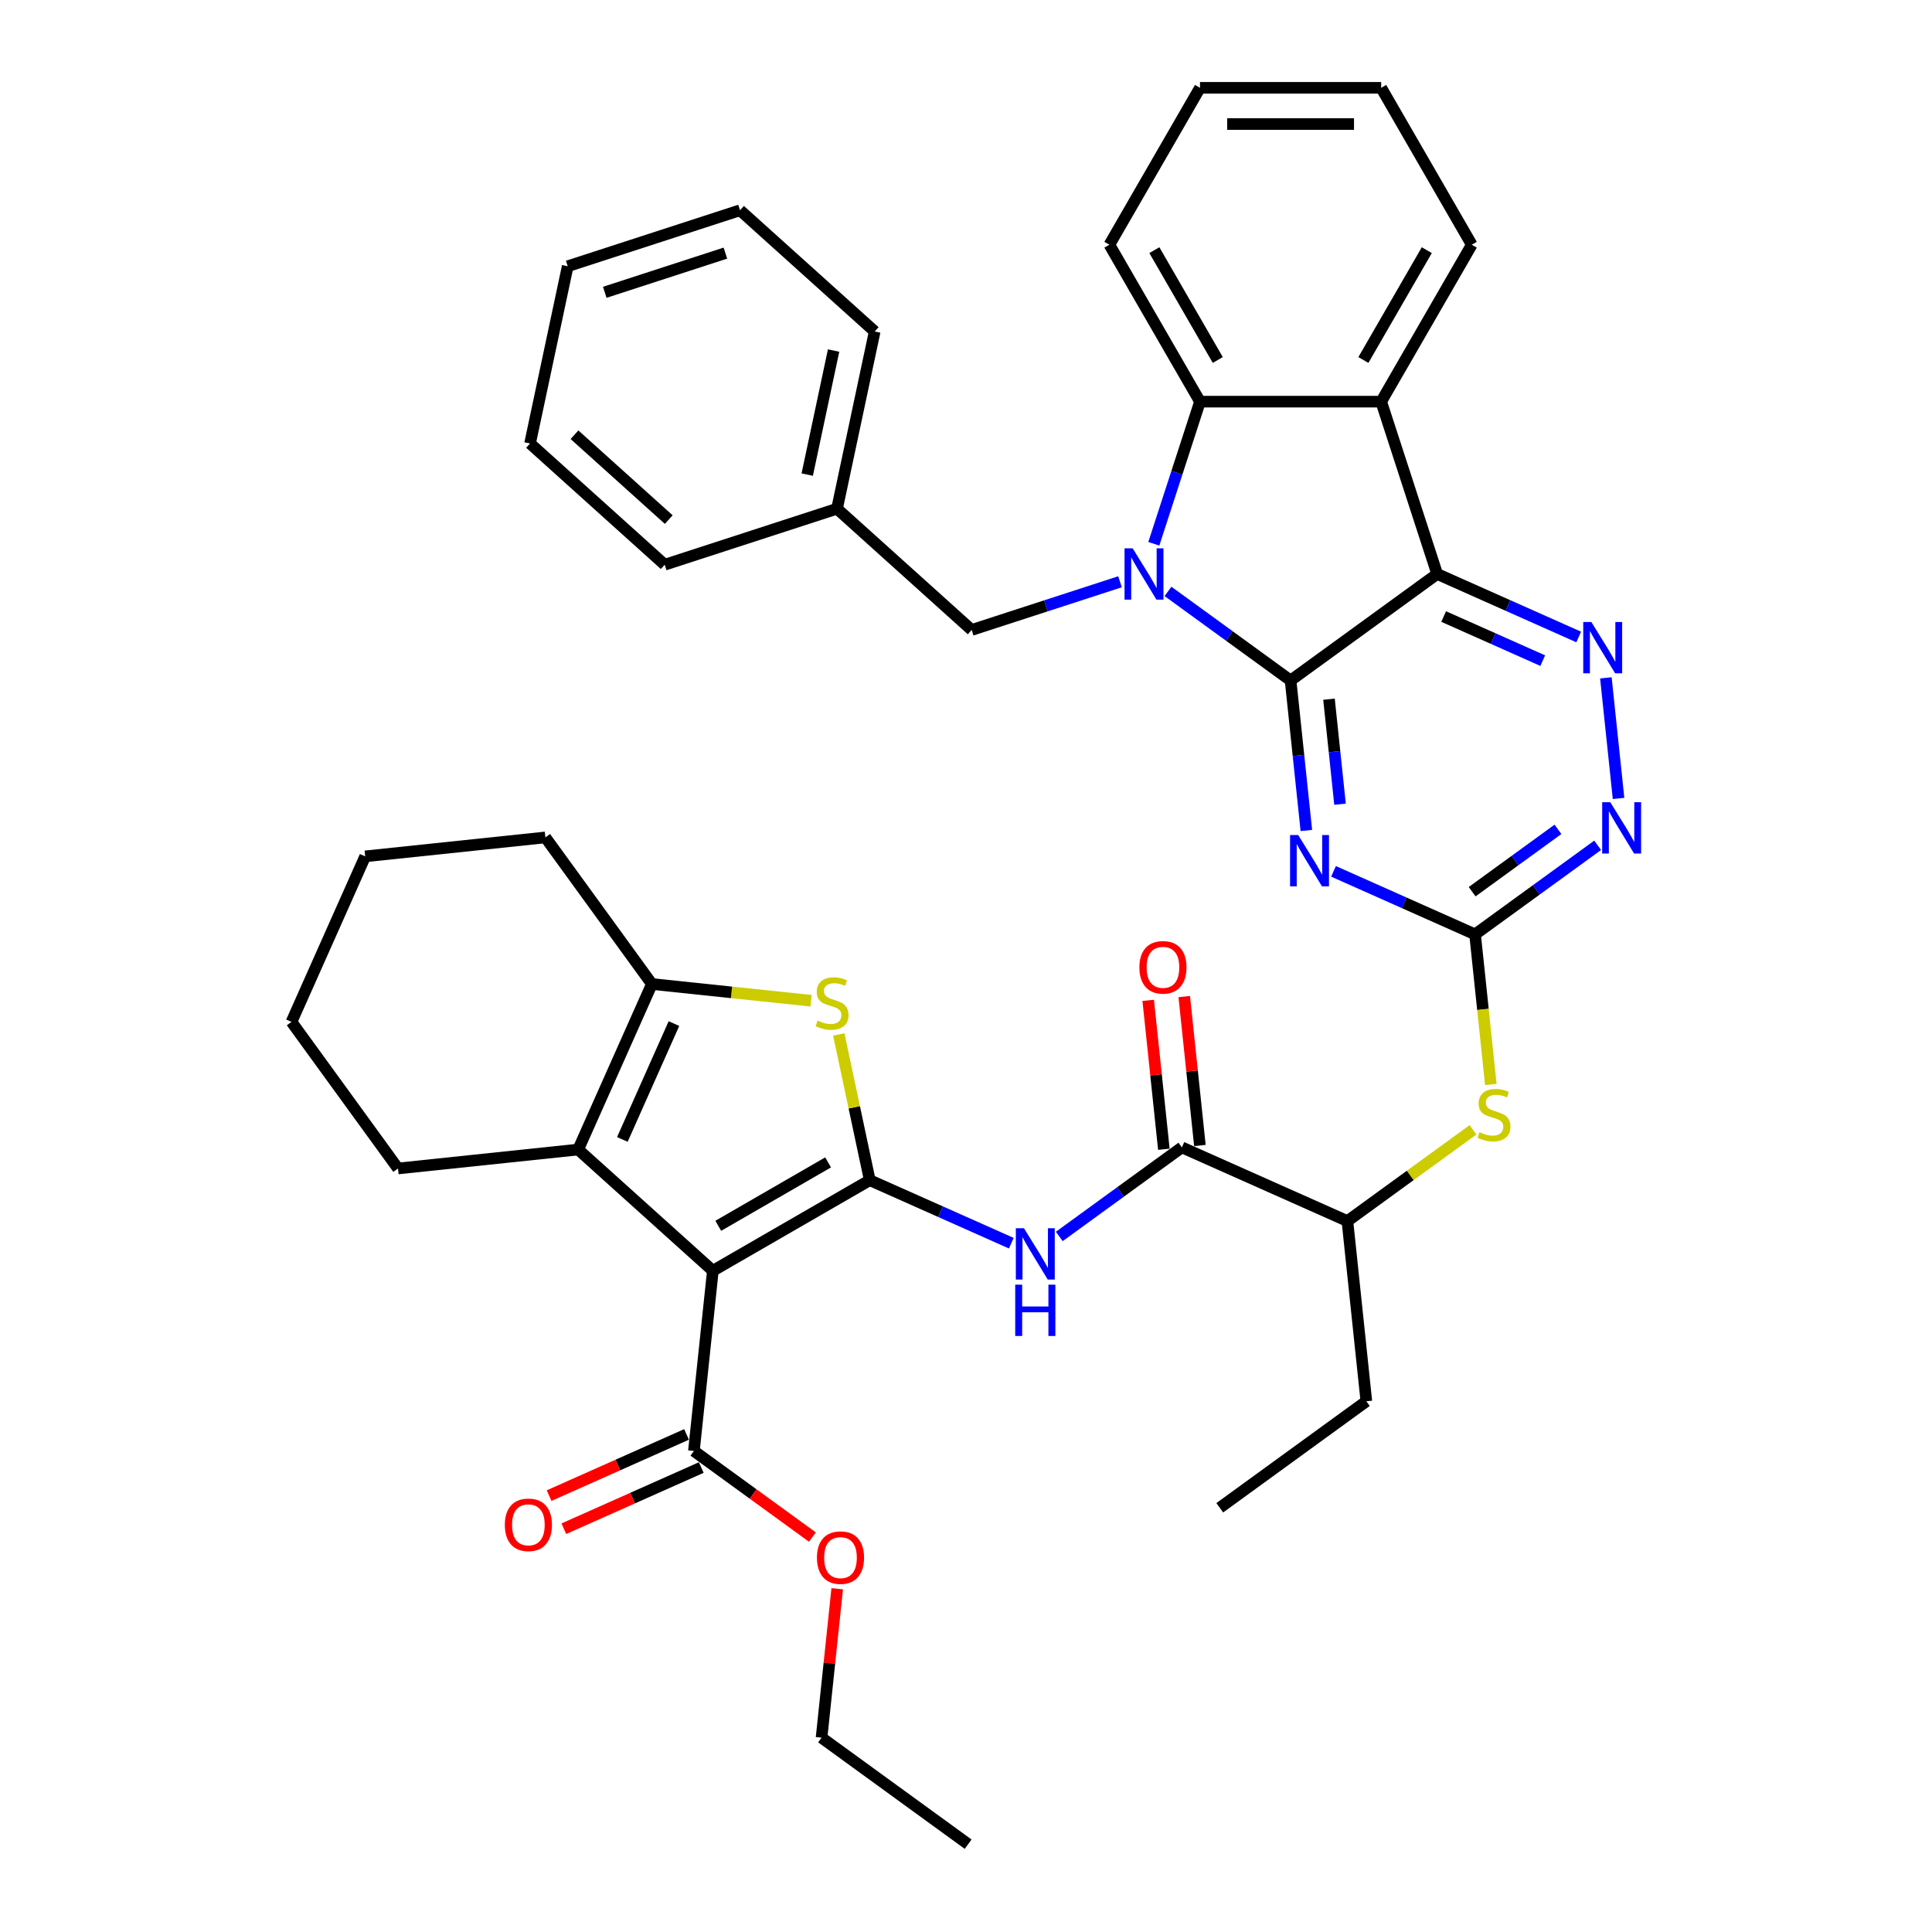 <?xml version='1.0' encoding='iso-8859-1'?>
<svg version='1.1' baseProfile='full'
              xmlns='http://www.w3.org/2000/svg'
                      xmlns:rdkit='http://www.rdkit.org/xml'
                      xmlns:xlink='http://www.w3.org/1999/xlink'
                  xml:space='preserve'
width='1000px' height='1000px' viewBox='0 0 1000 1000'>
<!-- END OF HEADER -->
<rect style='opacity:1.0;fill:#FFFFFF;stroke:none' width='1000' height='1000' x='0' y='0'> </rect>
<path class='bond-0' d='M 668.006,352.214 L 636.278,329.162' style='fill:none;fill-rule:evenodd;stroke:#000000;stroke-width:6px;stroke-linecap:butt;stroke-linejoin:miter;stroke-opacity:1' />
<path class='bond-0' d='M 636.278,329.162 L 604.55,306.11' style='fill:none;fill-rule:evenodd;stroke:#0000FF;stroke-width:6px;stroke-linecap:butt;stroke-linejoin:miter;stroke-opacity:1' />
<path class='bond-3' d='M 668.006,352.214 L 743.879,297.089' style='fill:none;fill-rule:evenodd;stroke:#000000;stroke-width:6px;stroke-linecap:butt;stroke-linejoin:miter;stroke-opacity:1' />
<path class='bond-4' d='M 668.006,352.214 L 672.086,391.037' style='fill:none;fill-rule:evenodd;stroke:#000000;stroke-width:6px;stroke-linecap:butt;stroke-linejoin:miter;stroke-opacity:1' />
<path class='bond-4' d='M 672.086,391.037 L 676.167,429.861' style='fill:none;fill-rule:evenodd;stroke:#0000FF;stroke-width:6px;stroke-linecap:butt;stroke-linejoin:miter;stroke-opacity:1' />
<path class='bond-4' d='M 687.884,361.9 L 690.741,389.077' style='fill:none;fill-rule:evenodd;stroke:#000000;stroke-width:6px;stroke-linecap:butt;stroke-linejoin:miter;stroke-opacity:1' />
<path class='bond-4' d='M 690.741,389.077 L 693.597,416.253' style='fill:none;fill-rule:evenodd;stroke:#0000FF;stroke-width:6px;stroke-linecap:butt;stroke-linejoin:miter;stroke-opacity:1' />
<path class='bond-8' d='M 597.209,281.464 L 609.161,244.679' style='fill:none;fill-rule:evenodd;stroke:#0000FF;stroke-width:6px;stroke-linecap:butt;stroke-linejoin:miter;stroke-opacity:1' />
<path class='bond-8' d='M 609.161,244.679 L 621.114,207.894' style='fill:none;fill-rule:evenodd;stroke:#000000;stroke-width:6px;stroke-linecap:butt;stroke-linejoin:miter;stroke-opacity:1' />
<path class='bond-17' d='M 579.715,301.123 L 541.327,313.597' style='fill:none;fill-rule:evenodd;stroke:#0000FF;stroke-width:6px;stroke-linecap:butt;stroke-linejoin:miter;stroke-opacity:1' />
<path class='bond-17' d='M 541.327,313.597 L 502.938,326.07' style='fill:none;fill-rule:evenodd;stroke:#000000;stroke-width:6px;stroke-linecap:butt;stroke-linejoin:miter;stroke-opacity:1' />
<path class='bond-1' d='M 450.189,610.861 L 486.819,627.169' style='fill:none;fill-rule:evenodd;stroke:#000000;stroke-width:6px;stroke-linecap:butt;stroke-linejoin:miter;stroke-opacity:1' />
<path class='bond-1' d='M 486.819,627.169 L 523.448,643.478' style='fill:none;fill-rule:evenodd;stroke:#0000FF;stroke-width:6px;stroke-linecap:butt;stroke-linejoin:miter;stroke-opacity:1' />
<path class='bond-2' d='M 450.189,610.861 L 368.969,657.753' style='fill:none;fill-rule:evenodd;stroke:#000000;stroke-width:6px;stroke-linecap:butt;stroke-linejoin:miter;stroke-opacity:1' />
<path class='bond-2' d='M 428.627,601.651 L 371.774,634.475' style='fill:none;fill-rule:evenodd;stroke:#000000;stroke-width:6px;stroke-linecap:butt;stroke-linejoin:miter;stroke-opacity:1' />
<path class='bond-5' d='M 450.189,610.861 L 442.172,573.143' style='fill:none;fill-rule:evenodd;stroke:#000000;stroke-width:6px;stroke-linecap:butt;stroke-linejoin:miter;stroke-opacity:1' />
<path class='bond-5' d='M 442.172,573.143 L 434.155,535.425' style='fill:none;fill-rule:evenodd;stroke:#CCCC00;stroke-width:6px;stroke-linecap:butt;stroke-linejoin:miter;stroke-opacity:1' />
<path class='bond-7' d='M 368.969,657.753 L 299.273,594.999' style='fill:none;fill-rule:evenodd;stroke:#000000;stroke-width:6px;stroke-linecap:butt;stroke-linejoin:miter;stroke-opacity:1' />
<path class='bond-15' d='M 368.969,657.753 L 359.166,751.024' style='fill:none;fill-rule:evenodd;stroke:#000000;stroke-width:6px;stroke-linecap:butt;stroke-linejoin:miter;stroke-opacity:1' />
<path class='bond-6' d='M 743.879,297.089 L 714.898,207.894' style='fill:none;fill-rule:evenodd;stroke:#000000;stroke-width:6px;stroke-linecap:butt;stroke-linejoin:miter;stroke-opacity:1' />
<path class='bond-9' d='M 743.879,297.089 L 780.509,313.398' style='fill:none;fill-rule:evenodd;stroke:#000000;stroke-width:6px;stroke-linecap:butt;stroke-linejoin:miter;stroke-opacity:1' />
<path class='bond-9' d='M 780.509,313.398 L 817.139,329.706' style='fill:none;fill-rule:evenodd;stroke:#0000FF;stroke-width:6px;stroke-linecap:butt;stroke-linejoin:miter;stroke-opacity:1' />
<path class='bond-9' d='M 747.239,319.117 L 772.88,330.533' style='fill:none;fill-rule:evenodd;stroke:#000000;stroke-width:6px;stroke-linecap:butt;stroke-linejoin:miter;stroke-opacity:1' />
<path class='bond-9' d='M 772.88,330.533 L 798.521,341.949' style='fill:none;fill-rule:evenodd;stroke:#0000FF;stroke-width:6px;stroke-linecap:butt;stroke-linejoin:miter;stroke-opacity:1' />
<path class='bond-12' d='M 690.226,451.013 L 726.856,467.322' style='fill:none;fill-rule:evenodd;stroke:#0000FF;stroke-width:6px;stroke-linecap:butt;stroke-linejoin:miter;stroke-opacity:1' />
<path class='bond-12' d='M 726.856,467.322 L 763.486,483.631' style='fill:none;fill-rule:evenodd;stroke:#000000;stroke-width:6px;stroke-linecap:butt;stroke-linejoin:miter;stroke-opacity:1' />
<path class='bond-11' d='M 419.83,517.984 L 378.624,513.653' style='fill:none;fill-rule:evenodd;stroke:#CCCC00;stroke-width:6px;stroke-linecap:butt;stroke-linejoin:miter;stroke-opacity:1' />
<path class='bond-11' d='M 378.624,513.653 L 337.419,509.322' style='fill:none;fill-rule:evenodd;stroke:#000000;stroke-width:6px;stroke-linecap:butt;stroke-linejoin:miter;stroke-opacity:1' />
<path class='bond-23' d='M 714.898,207.894 L 761.791,126.674' style='fill:none;fill-rule:evenodd;stroke:#000000;stroke-width:6px;stroke-linecap:butt;stroke-linejoin:miter;stroke-opacity:1' />
<path class='bond-23' d='M 705.688,186.333 L 738.513,129.479' style='fill:none;fill-rule:evenodd;stroke:#000000;stroke-width:6px;stroke-linecap:butt;stroke-linejoin:miter;stroke-opacity:1' />
<path class='bond-40' d='M 714.898,207.894 L 621.114,207.894' style='fill:none;fill-rule:evenodd;stroke:#000000;stroke-width:6px;stroke-linecap:butt;stroke-linejoin:miter;stroke-opacity:1' />
<path class='bond-24' d='M 299.273,594.999 L 206.003,604.802' style='fill:none;fill-rule:evenodd;stroke:#000000;stroke-width:6px;stroke-linecap:butt;stroke-linejoin:miter;stroke-opacity:1' />
<path class='bond-44' d='M 299.273,594.999 L 337.419,509.322' style='fill:none;fill-rule:evenodd;stroke:#000000;stroke-width:6px;stroke-linecap:butt;stroke-linejoin:miter;stroke-opacity:1' />
<path class='bond-44' d='M 322.131,589.777 L 348.833,529.803' style='fill:none;fill-rule:evenodd;stroke:#000000;stroke-width:6px;stroke-linecap:butt;stroke-linejoin:miter;stroke-opacity:1' />
<path class='bond-26' d='M 621.114,207.894 L 574.221,126.674' style='fill:none;fill-rule:evenodd;stroke:#000000;stroke-width:6px;stroke-linecap:butt;stroke-linejoin:miter;stroke-opacity:1' />
<path class='bond-26' d='M 630.324,186.333 L 597.499,129.479' style='fill:none;fill-rule:evenodd;stroke:#000000;stroke-width:6px;stroke-linecap:butt;stroke-linejoin:miter;stroke-opacity:1' />
<path class='bond-41' d='M 831.198,350.859 L 837.758,413.274' style='fill:none;fill-rule:evenodd;stroke:#0000FF;stroke-width:6px;stroke-linecap:butt;stroke-linejoin:miter;stroke-opacity:1' />
<path class='bond-10' d='M 548.283,639.985 L 580.011,616.933' style='fill:none;fill-rule:evenodd;stroke:#0000FF;stroke-width:6px;stroke-linecap:butt;stroke-linejoin:miter;stroke-opacity:1' />
<path class='bond-10' d='M 580.011,616.933 L 611.739,593.881' style='fill:none;fill-rule:evenodd;stroke:#000000;stroke-width:6px;stroke-linecap:butt;stroke-linejoin:miter;stroke-opacity:1' />
<path class='bond-25' d='M 337.419,509.322 L 282.294,433.449' style='fill:none;fill-rule:evenodd;stroke:#000000;stroke-width:6px;stroke-linecap:butt;stroke-linejoin:miter;stroke-opacity:1' />
<path class='bond-14' d='M 763.486,483.631 L 795.214,460.579' style='fill:none;fill-rule:evenodd;stroke:#000000;stroke-width:6px;stroke-linecap:butt;stroke-linejoin:miter;stroke-opacity:1' />
<path class='bond-14' d='M 795.214,460.579 L 826.942,437.527' style='fill:none;fill-rule:evenodd;stroke:#0000FF;stroke-width:6px;stroke-linecap:butt;stroke-linejoin:miter;stroke-opacity:1' />
<path class='bond-14' d='M 761.979,461.54 L 784.189,445.404' style='fill:none;fill-rule:evenodd;stroke:#000000;stroke-width:6px;stroke-linecap:butt;stroke-linejoin:miter;stroke-opacity:1' />
<path class='bond-14' d='M 784.189,445.404 L 806.399,429.268' style='fill:none;fill-rule:evenodd;stroke:#0000FF;stroke-width:6px;stroke-linecap:butt;stroke-linejoin:miter;stroke-opacity:1' />
<path class='bond-16' d='M 763.486,483.631 L 767.568,522.473' style='fill:none;fill-rule:evenodd;stroke:#000000;stroke-width:6px;stroke-linecap:butt;stroke-linejoin:miter;stroke-opacity:1' />
<path class='bond-16' d='M 767.568,522.473 L 771.651,561.315' style='fill:none;fill-rule:evenodd;stroke:#CCCC00;stroke-width:6px;stroke-linecap:butt;stroke-linejoin:miter;stroke-opacity:1' />
<path class='bond-13' d='M 611.739,593.881 L 697.415,632.027' style='fill:none;fill-rule:evenodd;stroke:#000000;stroke-width:6px;stroke-linecap:butt;stroke-linejoin:miter;stroke-opacity:1' />
<path class='bond-19' d='M 621.066,592.901 L 617.015,554.359' style='fill:none;fill-rule:evenodd;stroke:#000000;stroke-width:6px;stroke-linecap:butt;stroke-linejoin:miter;stroke-opacity:1' />
<path class='bond-19' d='M 617.015,554.359 L 612.964,515.817' style='fill:none;fill-rule:evenodd;stroke:#FF0000;stroke-width:6px;stroke-linecap:butt;stroke-linejoin:miter;stroke-opacity:1' />
<path class='bond-19' d='M 602.412,594.862 L 598.361,556.32' style='fill:none;fill-rule:evenodd;stroke:#000000;stroke-width:6px;stroke-linecap:butt;stroke-linejoin:miter;stroke-opacity:1' />
<path class='bond-19' d='M 598.361,556.32 L 594.31,517.778' style='fill:none;fill-rule:evenodd;stroke:#FF0000;stroke-width:6px;stroke-linecap:butt;stroke-linejoin:miter;stroke-opacity:1' />
<path class='bond-20' d='M 355.351,742.456 L 319.781,758.293' style='fill:none;fill-rule:evenodd;stroke:#000000;stroke-width:6px;stroke-linecap:butt;stroke-linejoin:miter;stroke-opacity:1' />
<path class='bond-20' d='M 319.781,758.293 L 284.211,774.13' style='fill:none;fill-rule:evenodd;stroke:#FF0000;stroke-width:6px;stroke-linecap:butt;stroke-linejoin:miter;stroke-opacity:1' />
<path class='bond-20' d='M 362.98,759.592 L 327.41,775.428' style='fill:none;fill-rule:evenodd;stroke:#000000;stroke-width:6px;stroke-linecap:butt;stroke-linejoin:miter;stroke-opacity:1' />
<path class='bond-20' d='M 327.41,775.428 L 291.84,791.265' style='fill:none;fill-rule:evenodd;stroke:#FF0000;stroke-width:6px;stroke-linecap:butt;stroke-linejoin:miter;stroke-opacity:1' />
<path class='bond-21' d='M 359.166,751.024 L 389.834,773.306' style='fill:none;fill-rule:evenodd;stroke:#000000;stroke-width:6px;stroke-linecap:butt;stroke-linejoin:miter;stroke-opacity:1' />
<path class='bond-21' d='M 389.834,773.306 L 420.503,795.588' style='fill:none;fill-rule:evenodd;stroke:#FF0000;stroke-width:6px;stroke-linecap:butt;stroke-linejoin:miter;stroke-opacity:1' />
<path class='bond-18' d='M 762.429,584.792 L 729.922,608.409' style='fill:none;fill-rule:evenodd;stroke:#CCCC00;stroke-width:6px;stroke-linecap:butt;stroke-linejoin:miter;stroke-opacity:1' />
<path class='bond-18' d='M 729.922,608.409 L 697.415,632.027' style='fill:none;fill-rule:evenodd;stroke:#000000;stroke-width:6px;stroke-linecap:butt;stroke-linejoin:miter;stroke-opacity:1' />
<path class='bond-22' d='M 502.938,326.07 L 433.242,263.316' style='fill:none;fill-rule:evenodd;stroke:#000000;stroke-width:6px;stroke-linecap:butt;stroke-linejoin:miter;stroke-opacity:1' />
<path class='bond-27' d='M 697.415,632.027 L 707.219,725.298' style='fill:none;fill-rule:evenodd;stroke:#000000;stroke-width:6px;stroke-linecap:butt;stroke-linejoin:miter;stroke-opacity:1' />
<path class='bond-28' d='M 433.338,822.337 L 429.287,860.878' style='fill:none;fill-rule:evenodd;stroke:#FF0000;stroke-width:6px;stroke-linecap:butt;stroke-linejoin:miter;stroke-opacity:1' />
<path class='bond-28' d='M 429.287,860.878 L 425.236,899.42' style='fill:none;fill-rule:evenodd;stroke:#000000;stroke-width:6px;stroke-linecap:butt;stroke-linejoin:miter;stroke-opacity:1' />
<path class='bond-29' d='M 433.242,263.316 L 452.741,171.58' style='fill:none;fill-rule:evenodd;stroke:#000000;stroke-width:6px;stroke-linecap:butt;stroke-linejoin:miter;stroke-opacity:1' />
<path class='bond-29' d='M 417.82,245.656 L 431.469,181.441' style='fill:none;fill-rule:evenodd;stroke:#000000;stroke-width:6px;stroke-linecap:butt;stroke-linejoin:miter;stroke-opacity:1' />
<path class='bond-30' d='M 433.242,263.316 L 344.048,292.297' style='fill:none;fill-rule:evenodd;stroke:#000000;stroke-width:6px;stroke-linecap:butt;stroke-linejoin:miter;stroke-opacity:1' />
<path class='bond-31' d='M 761.791,126.674 L 714.898,45.455' style='fill:none;fill-rule:evenodd;stroke:#000000;stroke-width:6px;stroke-linecap:butt;stroke-linejoin:miter;stroke-opacity:1' />
<path class='bond-32' d='M 206.003,604.802 L 150.877,528.929' style='fill:none;fill-rule:evenodd;stroke:#000000;stroke-width:6px;stroke-linecap:butt;stroke-linejoin:miter;stroke-opacity:1' />
<path class='bond-33' d='M 282.294,433.449 L 189.023,443.252' style='fill:none;fill-rule:evenodd;stroke:#000000;stroke-width:6px;stroke-linecap:butt;stroke-linejoin:miter;stroke-opacity:1' />
<path class='bond-34' d='M 574.221,126.674 L 621.114,45.455' style='fill:none;fill-rule:evenodd;stroke:#000000;stroke-width:6px;stroke-linecap:butt;stroke-linejoin:miter;stroke-opacity:1' />
<path class='bond-35' d='M 707.219,725.298 L 631.345,780.423' style='fill:none;fill-rule:evenodd;stroke:#000000;stroke-width:6px;stroke-linecap:butt;stroke-linejoin:miter;stroke-opacity:1' />
<path class='bond-36' d='M 425.236,899.42 L 501.109,954.545' style='fill:none;fill-rule:evenodd;stroke:#000000;stroke-width:6px;stroke-linecap:butt;stroke-linejoin:miter;stroke-opacity:1' />
<path class='bond-37' d='M 452.741,171.58 L 383.046,108.826' style='fill:none;fill-rule:evenodd;stroke:#000000;stroke-width:6px;stroke-linecap:butt;stroke-linejoin:miter;stroke-opacity:1' />
<path class='bond-38' d='M 344.048,292.297 L 274.352,229.543' style='fill:none;fill-rule:evenodd;stroke:#000000;stroke-width:6px;stroke-linecap:butt;stroke-linejoin:miter;stroke-opacity:1' />
<path class='bond-38' d='M 346.144,268.945 L 297.358,225.017' style='fill:none;fill-rule:evenodd;stroke:#000000;stroke-width:6px;stroke-linecap:butt;stroke-linejoin:miter;stroke-opacity:1' />
<path class='bond-42' d='M 714.898,45.455 L 621.114,45.455' style='fill:none;fill-rule:evenodd;stroke:#000000;stroke-width:6px;stroke-linecap:butt;stroke-linejoin:miter;stroke-opacity:1' />
<path class='bond-42' d='M 700.831,64.212 L 635.181,64.212' style='fill:none;fill-rule:evenodd;stroke:#000000;stroke-width:6px;stroke-linecap:butt;stroke-linejoin:miter;stroke-opacity:1' />
<path class='bond-45' d='M 150.877,528.929 L 189.023,443.252' style='fill:none;fill-rule:evenodd;stroke:#000000;stroke-width:6px;stroke-linecap:butt;stroke-linejoin:miter;stroke-opacity:1' />
<path class='bond-43' d='M 383.046,108.826 L 293.851,137.807' style='fill:none;fill-rule:evenodd;stroke:#000000;stroke-width:6px;stroke-linecap:butt;stroke-linejoin:miter;stroke-opacity:1' />
<path class='bond-43' d='M 375.463,131.012 L 313.027,151.299' style='fill:none;fill-rule:evenodd;stroke:#000000;stroke-width:6px;stroke-linecap:butt;stroke-linejoin:miter;stroke-opacity:1' />
<path class='bond-39' d='M 274.352,229.543 L 293.851,137.807' style='fill:none;fill-rule:evenodd;stroke:#000000;stroke-width:6px;stroke-linecap:butt;stroke-linejoin:miter;stroke-opacity:1' />
<path  class='atom-1' d='M 586.262 283.809
L 594.965 297.877
Q 595.828 299.265, 597.216 301.778
Q 598.604 304.292, 598.679 304.442
L 598.679 283.809
L 602.205 283.809
L 602.205 310.369
L 598.566 310.369
L 589.225 294.988
Q 588.137 293.187, 586.974 291.124
Q 585.849 289.061, 585.511 288.423
L 585.511 310.369
L 582.06 310.369
L 582.06 283.809
L 586.262 283.809
' fill='#0000FF'/>
<path  class='atom-5' d='M 671.938 432.205
L 680.641 446.273
Q 681.504 447.661, 682.892 450.174
Q 684.28 452.688, 684.355 452.838
L 684.355 432.205
L 687.882 432.205
L 687.882 458.765
L 684.243 458.765
L 674.902 443.384
Q 673.814 441.584, 672.651 439.52
Q 671.526 437.457, 671.188 436.819
L 671.188 458.765
L 667.737 458.765
L 667.737 432.205
L 671.938 432.205
' fill='#0000FF'/>
<path  class='atom-6' d='M 423.187 528.241
Q 423.487 528.354, 424.725 528.879
Q 425.963 529.404, 427.314 529.742
Q 428.702 530.042, 430.052 530.042
Q 432.566 530.042, 434.029 528.842
Q 435.492 527.604, 435.492 525.465
Q 435.492 524.002, 434.742 523.102
Q 434.029 522.202, 432.903 521.714
Q 431.778 521.226, 429.902 520.664
Q 427.539 519.951, 426.113 519.276
Q 424.725 518.6, 423.712 517.175
Q 422.737 515.749, 422.737 513.348
Q 422.737 510.01, 424.988 507.946
Q 427.276 505.883, 431.778 505.883
Q 434.854 505.883, 438.343 507.346
L 437.48 510.235
Q 434.291 508.922, 431.89 508.922
Q 429.302 508.922, 427.876 510.01
Q 426.451 511.06, 426.488 512.898
Q 426.488 514.324, 427.201 515.187
Q 427.952 516.049, 429.002 516.537
Q 430.09 517.025, 431.89 517.587
Q 434.291 518.338, 435.717 519.088
Q 437.142 519.838, 438.155 521.376
Q 439.206 522.877, 439.206 525.465
Q 439.206 529.142, 436.73 531.13
Q 434.291 533.081, 430.202 533.081
Q 427.839 533.081, 426.038 532.556
Q 424.275 532.068, 422.174 531.205
L 423.187 528.241
' fill='#CCCC00'/>
<path  class='atom-10' d='M 823.685 321.955
L 832.388 336.022
Q 833.251 337.41, 834.639 339.924
Q 836.027 342.437, 836.102 342.587
L 836.102 321.955
L 839.628 321.955
L 839.628 348.514
L 835.99 348.514
L 826.649 333.134
Q 825.561 331.333, 824.398 329.27
Q 823.272 327.207, 822.935 326.569
L 822.935 348.514
L 819.483 348.514
L 819.483 321.955
L 823.685 321.955
' fill='#0000FF'/>
<path  class='atom-11' d='M 529.995 635.727
L 538.698 649.794
Q 539.561 651.182, 540.949 653.696
Q 542.337 656.209, 542.412 656.359
L 542.412 635.727
L 545.938 635.727
L 545.938 662.286
L 542.299 662.286
L 532.958 646.906
Q 531.87 645.105, 530.707 643.042
Q 529.582 640.978, 529.244 640.341
L 529.244 662.286
L 525.793 662.286
L 525.793 635.727
L 529.995 635.727
' fill='#0000FF'/>
<path  class='atom-11' d='M 525.474 664.942
L 529.075 664.942
L 529.075 676.234
L 542.656 676.234
L 542.656 664.942
L 546.257 664.942
L 546.257 691.502
L 542.656 691.502
L 542.656 679.235
L 529.075 679.235
L 529.075 691.502
L 525.474 691.502
L 525.474 664.942
' fill='#0000FF'/>
<path  class='atom-15' d='M 833.488 415.226
L 842.191 429.293
Q 843.054 430.681, 844.442 433.195
Q 845.83 435.708, 845.905 435.858
L 845.905 415.226
L 849.432 415.226
L 849.432 441.785
L 845.793 441.785
L 836.452 426.405
Q 835.364 424.604, 834.201 422.541
Q 833.076 420.477, 832.738 419.84
L 832.738 441.785
L 829.287 441.785
L 829.287 415.226
L 833.488 415.226
' fill='#0000FF'/>
<path  class='atom-17' d='M 765.786 586.017
Q 766.086 586.13, 767.324 586.655
Q 768.562 587.18, 769.913 587.518
Q 771.301 587.818, 772.651 587.818
Q 775.165 587.818, 776.628 586.618
Q 778.091 585.38, 778.091 583.241
Q 778.091 581.778, 777.34 580.878
Q 776.628 579.978, 775.502 579.49
Q 774.377 579.002, 772.501 578.44
Q 770.138 577.727, 768.712 577.052
Q 767.324 576.376, 766.311 574.951
Q 765.336 573.525, 765.336 571.124
Q 765.336 567.786, 767.587 565.722
Q 769.875 563.659, 774.377 563.659
Q 777.453 563.659, 780.942 565.122
L 780.079 568.011
Q 776.89 566.698, 774.489 566.698
Q 771.901 566.698, 770.475 567.786
Q 769.05 568.836, 769.087 570.674
Q 769.087 572.1, 769.8 572.963
Q 770.55 573.825, 771.601 574.313
Q 772.689 574.801, 774.489 575.364
Q 776.89 576.114, 778.316 576.864
Q 779.741 577.614, 780.754 579.152
Q 781.805 580.653, 781.805 583.241
Q 781.805 586.918, 779.329 588.906
Q 776.89 590.857, 772.801 590.857
Q 770.438 590.857, 768.637 590.332
Q 766.874 589.844, 764.773 588.981
L 765.786 586.017
' fill='#CCCC00'/>
<path  class='atom-20' d='M 589.744 500.685
Q 589.744 494.308, 592.895 490.744
Q 596.046 487.18, 601.936 487.18
Q 607.825 487.18, 610.977 490.744
Q 614.128 494.308, 614.128 500.685
Q 614.128 507.138, 610.939 510.814
Q 607.75 514.453, 601.936 514.453
Q 596.084 514.453, 592.895 510.814
Q 589.744 507.175, 589.744 500.685
M 601.936 511.452
Q 605.987 511.452, 608.163 508.751
Q 610.376 506.012, 610.376 500.685
Q 610.376 495.471, 608.163 492.845
Q 605.987 490.181, 601.936 490.181
Q 597.884 490.181, 595.671 492.807
Q 593.495 495.433, 593.495 500.685
Q 593.495 506.05, 595.671 508.751
Q 597.884 511.452, 601.936 511.452
' fill='#FF0000'/>
<path  class='atom-21' d='M 261.297 789.245
Q 261.297 782.867, 264.448 779.304
Q 267.6 775.74, 273.489 775.74
Q 279.379 775.74, 282.53 779.304
Q 285.681 782.867, 285.681 789.245
Q 285.681 795.697, 282.493 799.373
Q 279.304 803.012, 273.489 803.012
Q 267.637 803.012, 264.448 799.373
Q 261.297 795.735, 261.297 789.245
M 273.489 800.011
Q 277.541 800.011, 279.717 797.31
Q 281.93 794.572, 281.93 789.245
Q 281.93 784.03, 279.717 781.404
Q 277.541 778.741, 273.489 778.741
Q 269.438 778.741, 267.224 781.367
Q 265.049 783.993, 265.049 789.245
Q 265.049 794.609, 267.224 797.31
Q 269.438 800.011, 273.489 800.011
' fill='#FF0000'/>
<path  class='atom-22' d='M 422.847 806.224
Q 422.847 799.847, 425.998 796.283
Q 429.15 792.719, 435.039 792.719
Q 440.929 792.719, 444.08 796.283
Q 447.231 799.847, 447.231 806.224
Q 447.231 812.677, 444.043 816.353
Q 440.854 819.992, 435.039 819.992
Q 429.187 819.992, 425.998 816.353
Q 422.847 812.714, 422.847 806.224
M 435.039 816.991
Q 439.091 816.991, 441.267 814.29
Q 443.48 811.551, 443.48 806.224
Q 443.48 801.01, 441.267 798.384
Q 439.091 795.72, 435.039 795.72
Q 430.988 795.72, 428.774 798.346
Q 426.599 800.972, 426.599 806.224
Q 426.599 811.589, 428.774 814.29
Q 430.988 816.991, 435.039 816.991
' fill='#FF0000'/>
</svg>
